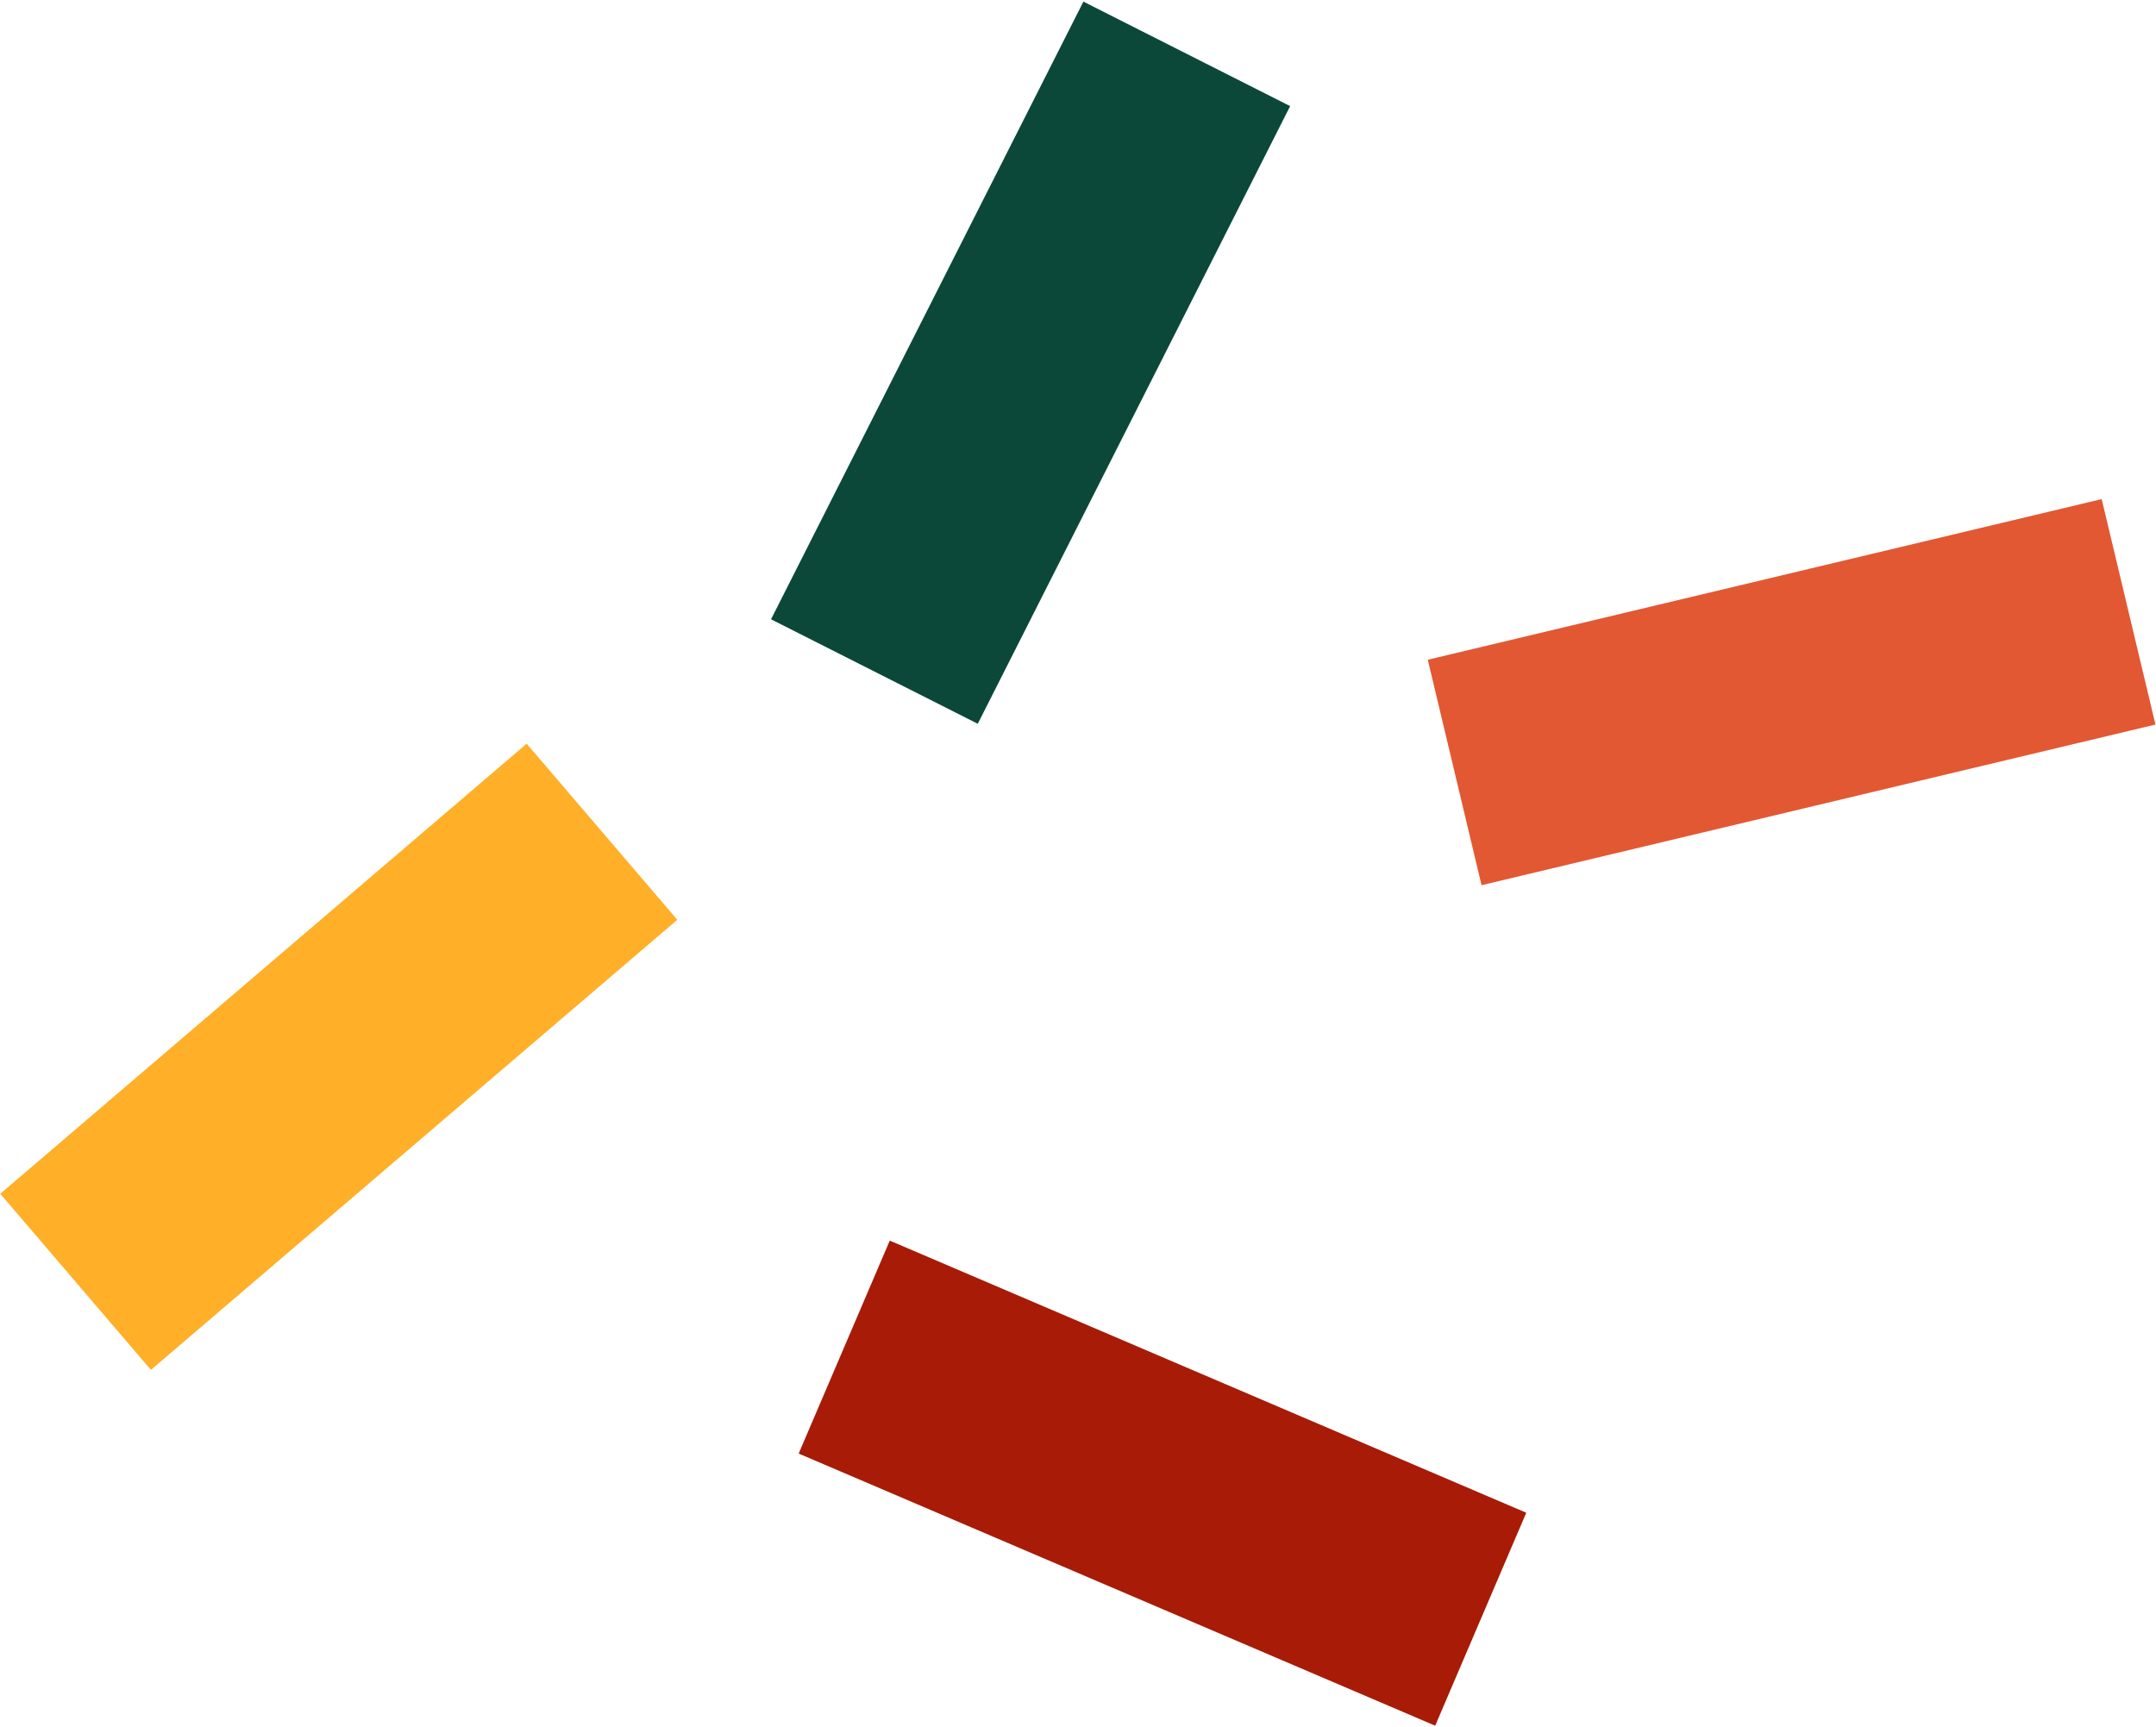 <svg xmlns="http://www.w3.org/2000/svg" x="0px" y="0px" viewBox="0 0 80 64.1" style="vertical-align: middle; max-width: 100%; width: 100%;" width="100%"><g>
	
		<rect x="53.6" y="21.4" transform="matrix(0.973 -0.232 0.232 0.973 -4.139 16.099)" width="25.7" height="8.6" fill="rgb(226,88,51)"></rect>
	<rect x="25.4" y="9.1" transform="matrix(0.451 -0.892 0.892 0.451 9.037 41.537)" width="25.7" height="8.6" fill="rgb(11,72,57)"></rect>
	
		<rect x="-0.3" y="34.9" transform="matrix(0.76 -0.65 0.65 0.76 -22.447 17.587)" width="25.7" height="8.6" fill="rgb(255,175,40)"></rect>
	
		<rect x="30.3" y="50.8" transform="matrix(0.919 0.393 -0.393 0.919 25.134 -12.549)" width="25.7" height="8.6" fill="rgb(168,27,7)"></rect>
</g></svg>